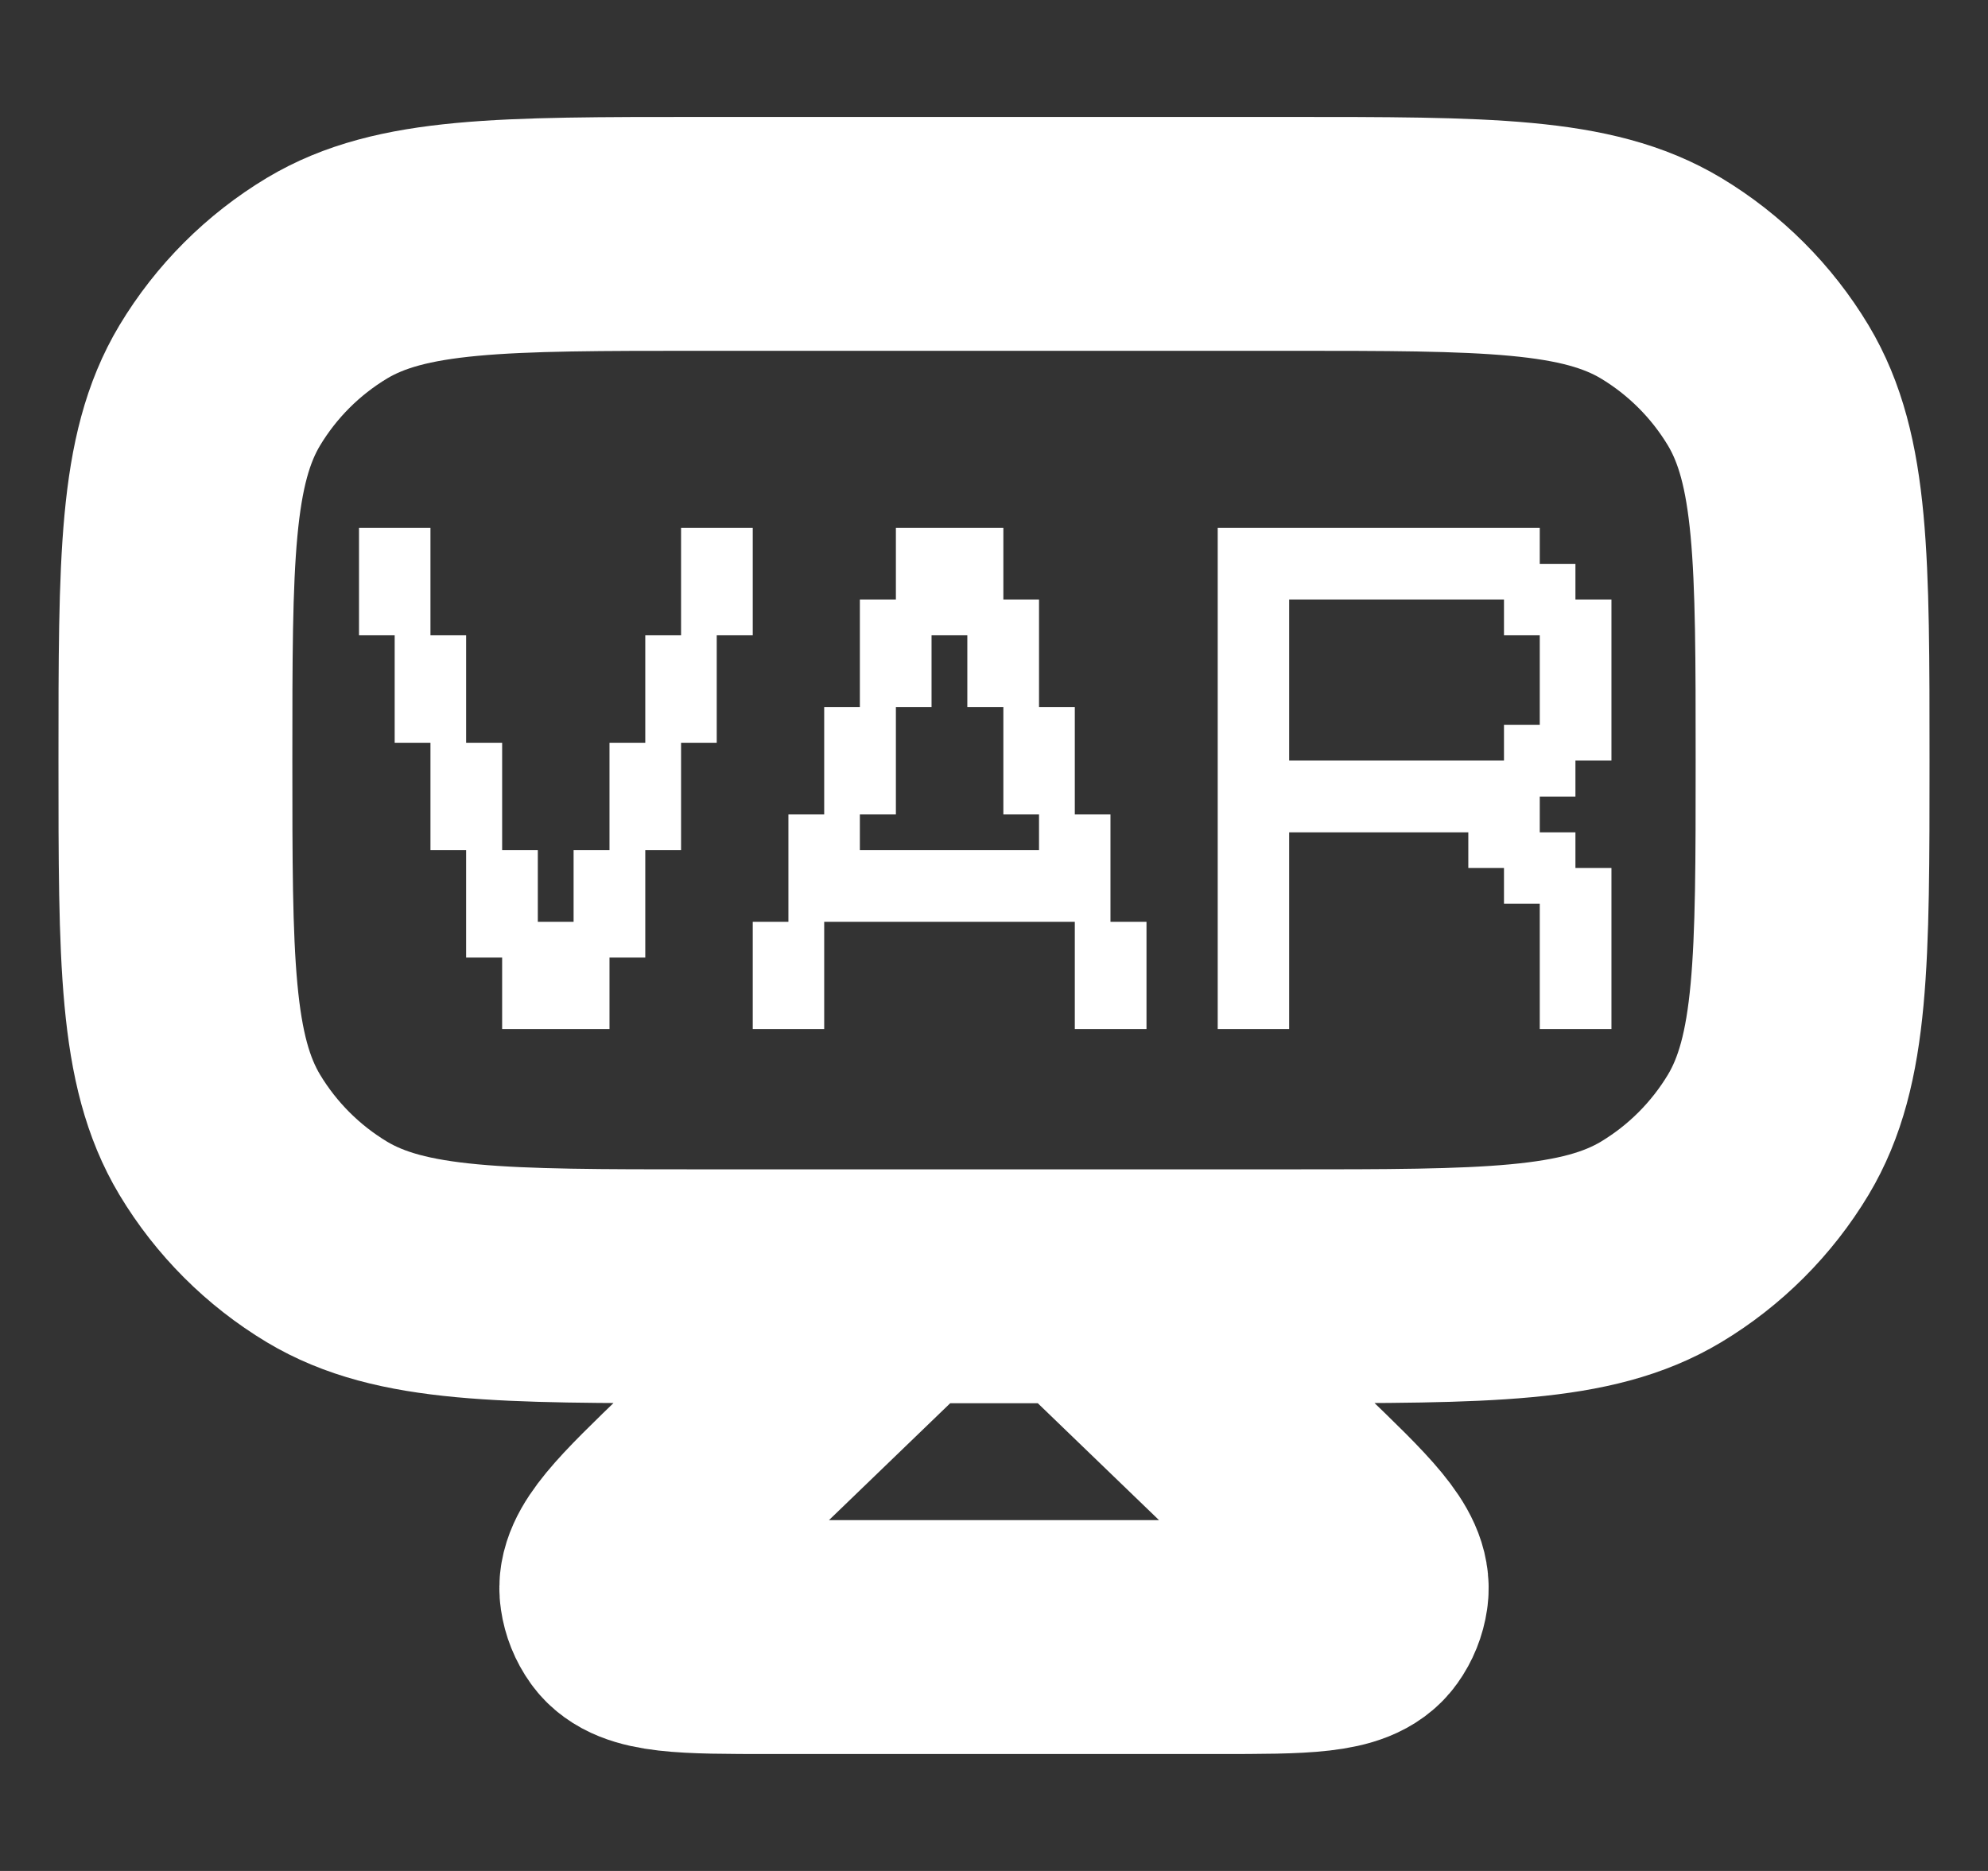 <svg width="17" height="16" viewBox="0 0 17 16" fill="none" xmlns="http://www.w3.org/2000/svg">
<rect x="0" y="0" width="17" height="16" fill="#333333" stroke="none"/>
<g clip-path="url(#clip0_1271_412213)">
<path d="M7.722 11L6.038 12.624C5.506 13.137 5.239 13.394 5.273 13.62C5.283 13.69 5.31 13.757 5.351 13.814C5.484 14 5.854 14 6.593 14H10.407C11.146 14 11.516 14 11.649 13.814C11.69 13.757 11.717 13.69 11.727 13.62C11.761 13.394 11.495 13.137 10.962 12.624L9.278 11M7.722 11H6C4.286 11 3.429 11 2.796 10.621C2.42 10.395 2.105 10.08 1.879 9.704C1.5 9.071 1.5 8.214 1.5 6.5V6.5C1.5 4.786 1.5 3.929 1.879 3.296C2.105 2.92 2.42 2.605 2.796 2.379C3.429 2 4.286 2 6 2H11C12.714 2 13.571 2 14.204 2.379C14.58 2.605 14.895 2.92 15.121 3.296C15.5 3.929 15.5 4.786 15.5 6.5V6.5C15.5 8.214 15.5 9.071 15.121 9.704C14.895 10.08 14.58 10.395 14.204 10.621C13.571 11 12.714 11 11 11H9.278M7.722 11H9.278" stroke="white" stroke-width="2" stroke-linejoin="round"/>
<path d="M5.212 8.8H4.294V8.189H3.986V7.27H3.681V6.352H3.375V5.433H3.07V4.514H3.681V5.433H3.986V6.352H4.294V7.27H4.599V7.883H4.905V7.27H5.212V6.352H5.518V5.433H5.824V4.514H6.437V5.433H6.129V6.352H5.824V7.27H5.518V8.189H5.212V8.8ZM7.048 8.8H6.437V7.883H6.742V6.965H7.048V6.046H7.353V5.127H7.661V4.514H8.58V5.127H8.885V6.046H9.191V6.965H9.496V7.883H9.804V8.8H9.191V7.883H7.048V8.8ZM7.353 7.27H8.885V6.965H8.58V6.046H8.272V5.433H7.966V6.046H7.661V6.965H7.353V7.27ZM11.024 8.8H10.413V4.514H13.167V4.822H13.472V5.127H13.78V6.504H13.472V6.812H13.167V7.118H13.472V7.423H13.78V8.8H13.167V7.729H12.861V7.423H12.556V7.118H11.024V8.8ZM11.024 6.504H12.861V6.199H13.167V5.433H12.861V5.127H11.024V6.504Z" fill="white"/>
</g>
<defs>
<clipPath id="clip0_1271_412213">
<rect width="16" height="16" fill="white" transform="translate(0.5)"/>
</clipPath>
</defs>
</svg>
